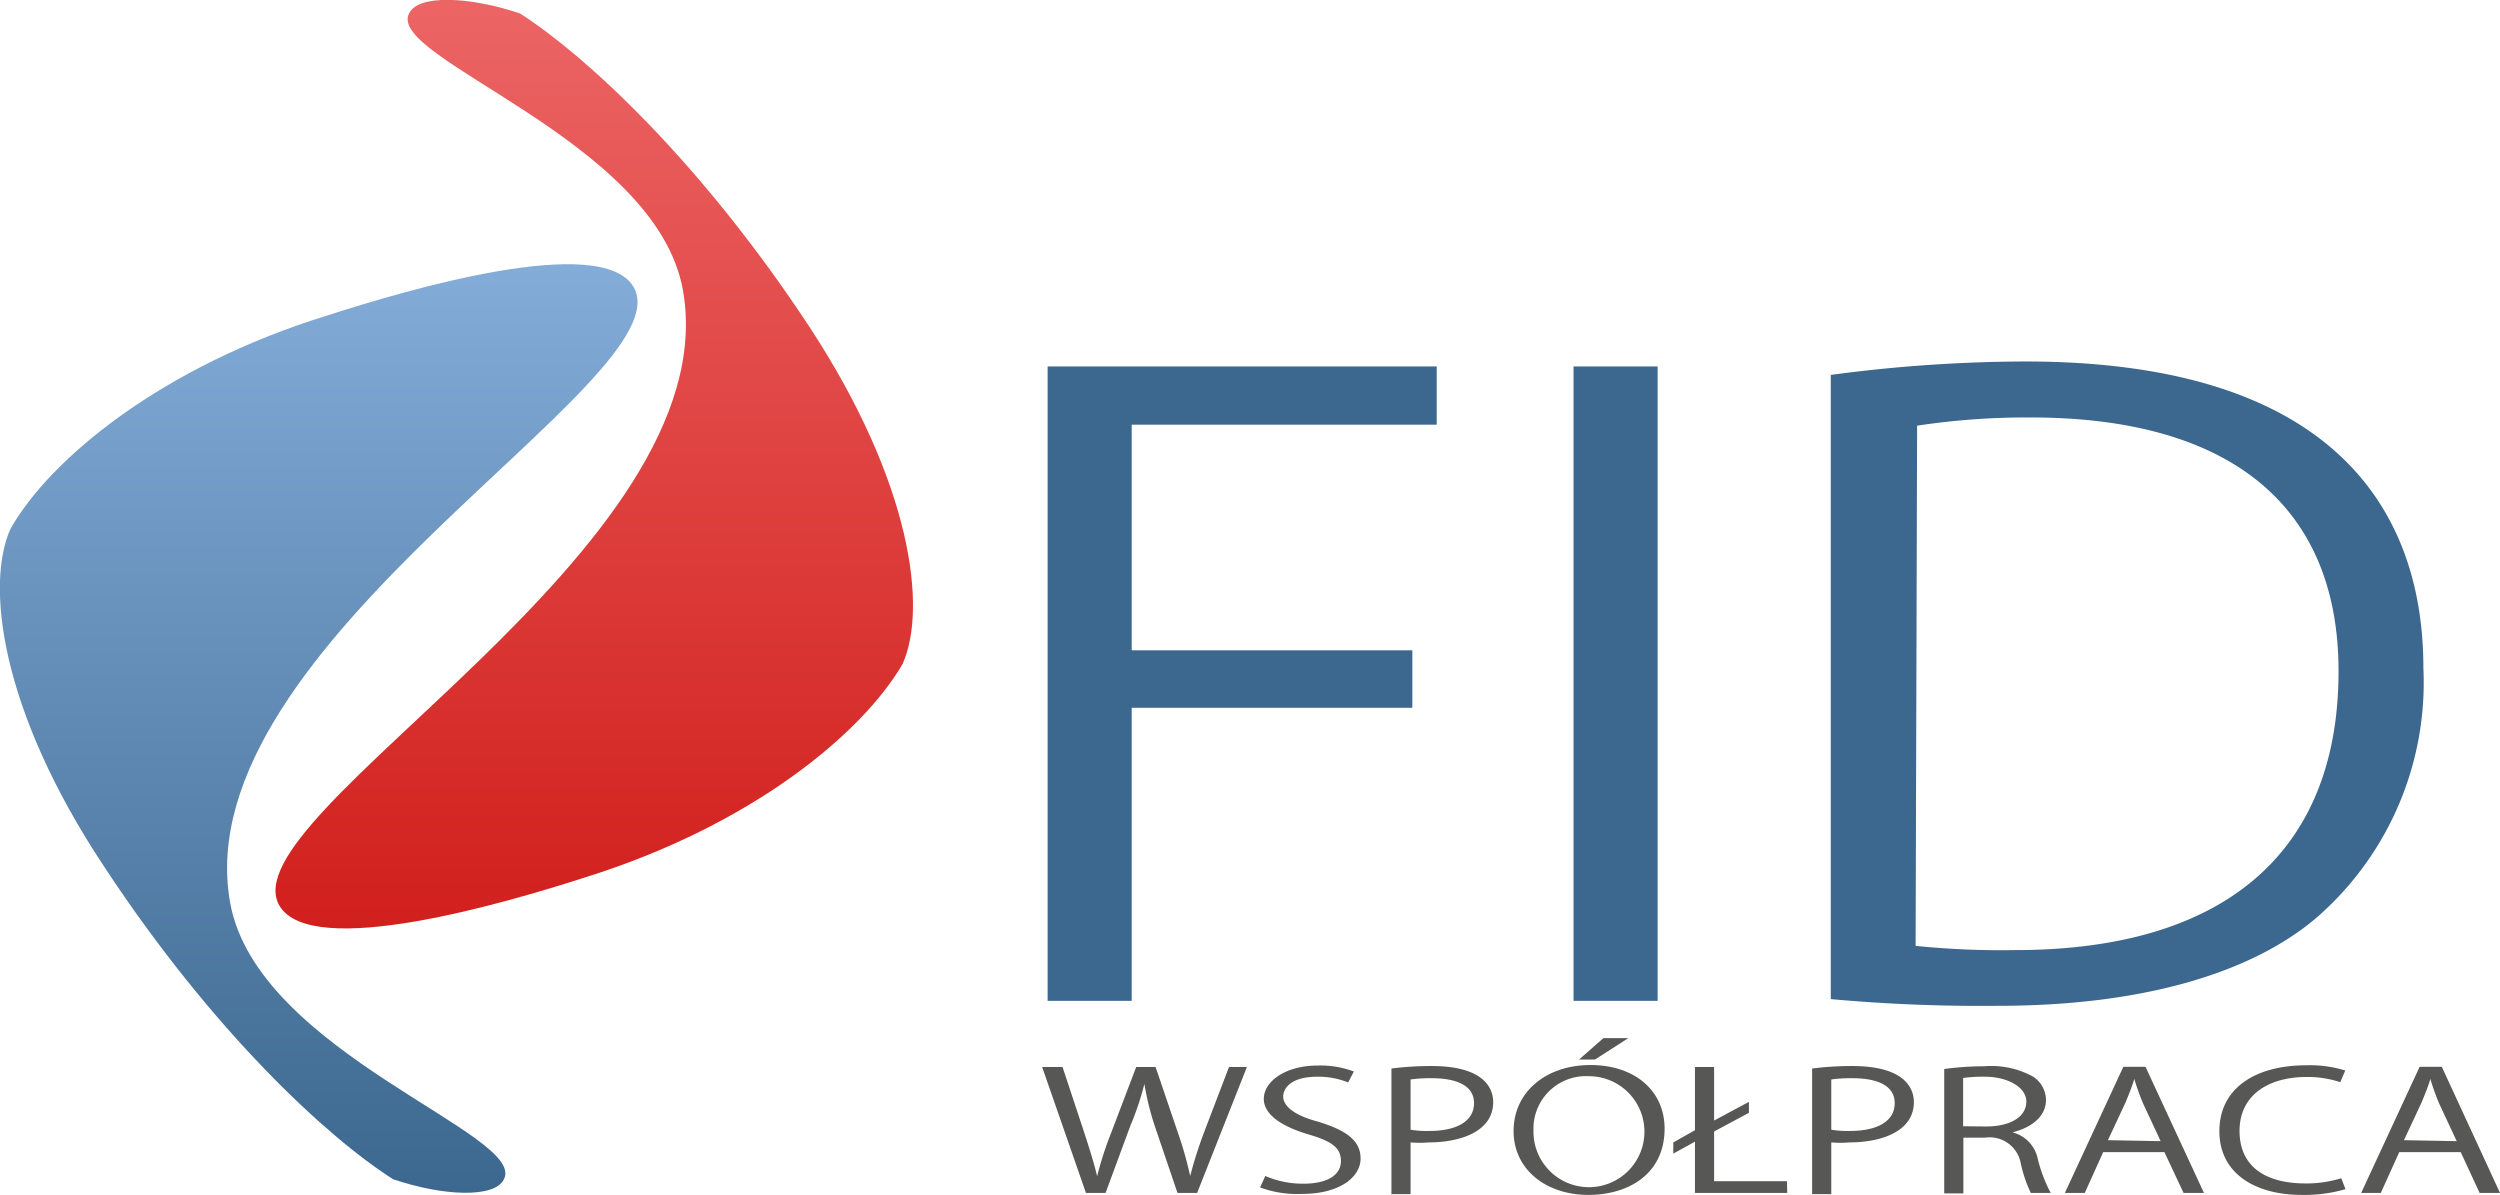 <svg xmlns="http://www.w3.org/2000/svg" xmlns:xlink="http://www.w3.org/1999/xlink" viewBox="0 0 100.49 48.03"><defs><style>.cls-1{fill:url(#Gradient_bez_nazwy_14);}.cls-2{fill:url(#Gradient_bez_nazwy_17);}.cls-3{fill:#3c678e;}.cls-4{fill:#575756;}</style><linearGradient id="Gradient_bez_nazwy_14" x1="18.81" y1="78.22" x2="18.81" y2="40.9" gradientUnits="userSpaceOnUse"><stop offset="0" stop-color="#3c678e"/><stop offset="1" stop-color="#83acd8"/></linearGradient><linearGradient id="Gradient_bez_nazwy_17" x1="29.89" y1="67.59" x2="29.89" y2="30.27" gradientUnits="userSpaceOnUse"><stop offset="0" stop-color="#d11f1c"/><stop offset="1" stop-color="#ec6565"/></linearGradient></defs><title>fid</title><g id="Warstwa_3" data-name="Warstwa 3"><path class="cls-1" d="M21.8,77.67C19.17,76,14.54,71.73,10.17,65.08,6,58.79,5.42,53.75,6.42,51.53,8,48.73,12.49,45,19.19,42.94c3.1-1,11-3.34,12.28-1.13,2.12,3.7-18.08,14.3-16.22,24.74,1.08,6.05,12,9.32,11,11.13C25.88,78.43,23.84,78.36,21.8,77.67Z" transform="translate(-6 -30.27)"/><path class="cls-2" d="M26.9,30.81c2.63,1.68,7.26,5.95,11.63,12.59,4.13,6.29,4.75,11.33,3.75,13.56-1.63,2.8-6.07,6.49-12.77,8.58-3.1,1-11,3.34-12.28,1.13C15.11,63,35.31,52.37,33.45,41.93c-1.08-6.05-12-9.32-11-11.13C22.81,30.05,24.85,30.12,26.9,30.81Z" transform="translate(-6 -30.27)"/><path class="cls-3" d="M48.11,70.5V45H63.75v2.34H51.49v9.07H62.77v2.31H51.49V70.5Z" transform="translate(-6 -30.27)"/><path class="cls-3" d="M69.25,45h3.38V70.5H69.25Z" transform="translate(-6 -30.27)"/><path class="cls-3" d="M79.59,45.34a59.66,59.66,0,0,1,7.82-.54c12.46,0,16,6.05,16,12.31a12.53,12.53,0,0,1-4.24,10C96.49,69.43,92,70.7,86.31,70.7a66.83,66.83,0,0,1-6.72-.27ZM83,68.29a33.77,33.77,0,0,0,4,.17c8.39,0,13-3.91,13-11.21,0-6.62-4.32-10.2-12.38-10.2a29.49,29.49,0,0,0-4.56.33Z" transform="translate(-6 -30.27)"/><path class="cls-4" d="M56.12,73.16l-2,5.06h-.79l-.92-2.71A11.15,11.15,0,0,1,52,73.84h0a11.37,11.37,0,0,1-.56,1.67l-1,2.71h-.79l-1.76-5.06h.82l.87,2.63c.21.64.4,1.25.52,1.76h0a14,14,0,0,1,.57-1.76l1-2.63h.78l.89,2.62a15.06,15.06,0,0,1,.5,1.76h0a17.63,17.63,0,0,1,.56-1.76l1-2.62Z" transform="translate(-6 -30.27)"/><path class="cls-4" d="M60.19,73.78a3.19,3.19,0,0,0-1.25-.23c-1,0-1.36.43-1.36.8s.43.75,1.38,1c1.15.35,1.73.76,1.73,1.49s-.82,1.42-2.35,1.42A4.3,4.3,0,0,1,56.65,78l.21-.46a3.8,3.8,0,0,0,1.53.31c1,0,1.51-.37,1.51-.91s-.38-.8-1.3-1.07-1.8-.73-1.8-1.43.87-1.34,2.17-1.34a3.85,3.85,0,0,1,1.45.24Z" transform="translate(-6 -30.27)"/><path class="cls-4" d="M61.93,73.22a12.73,12.73,0,0,1,1.61-.1c2.29,0,2.48,1.05,2.48,1.45,0,1.19-1.33,1.62-2.59,1.62a4.08,4.08,0,0,1-.73,0v2.08h-.77Zm.77,2.46a4,4,0,0,0,.75.05c1.12,0,1.8-.4,1.8-1.12s-.73-1-1.7-1a5.78,5.78,0,0,0-.85.05Z" transform="translate(-6 -30.27)"/><path class="cls-4" d="M72.91,75.64c0,1.78-1.4,2.66-3.07,2.66s-3-1-3-2.57,1.31-2.65,3.09-2.65S72.91,74.11,72.91,75.64Zm-5.27.07a2.23,2.23,0,1,0,2.24-2.18A2.11,2.11,0,0,0,67.64,75.71ZM70.45,72h1l-1.34.86h-.64Z" transform="translate(-6 -30.27)"/><path class="cls-4" d="M77.84,78.22H74.13V76.16l-.87.48v-.45l.87-.49V73.16h.77v2.15l1.4-.75V75l-1.4.75v2h2.93Z" transform="translate(-6 -30.27)"/><path class="cls-4" d="M78.84,73.22a12.73,12.73,0,0,1,1.61-.1c2.29,0,2.48,1.05,2.48,1.45,0,1.19-1.33,1.62-2.59,1.62a4.08,4.08,0,0,1-.73,0v2.08h-.77Zm.77,2.46a4,4,0,0,0,.75.05c1.12,0,1.8-.4,1.8-1.12s-.73-1-1.7-1a5.78,5.78,0,0,0-.85.05Z" transform="translate(-6 -30.27)"/><path class="cls-4" d="M86.91,75.79a1.39,1.39,0,0,1,1,1.06,5.86,5.86,0,0,0,.52,1.37h-.8A5.35,5.35,0,0,1,87.22,77a1.27,1.27,0,0,0-1.43-1h-.87v2.24h-.77v-5a11.79,11.79,0,0,1,1.61-.11,3.48,3.48,0,0,1,1.95.41,1.13,1.13,0,0,1,.53.94c0,.67-.57,1.1-1.32,1.3Zm-1.08-.24c1,0,1.62-.4,1.62-1s-.79-1-1.66-1a5.9,5.9,0,0,0-.88.05v1.94Z" transform="translate(-6 -30.27)"/><path class="cls-4" d="M94.59,78.22h-.82L93,76.58H90.54l-.74,1.64H89l2.35-5.07h.89Zm-1.74-2.08-.7-1.5a9.77,9.77,0,0,1-.36-1h0c-.09.31-.22.62-.35.94l-.71,1.52Z" transform="translate(-6 -30.27)"/><path class="cls-4" d="M100.28,78.07a5.93,5.93,0,0,1-1.77.23c-1.83,0-3.3-.84-3.3-2.56s1.43-2.65,3.5-2.65a4.78,4.78,0,0,1,1.56.21l-.2.47a4.16,4.16,0,0,0-1.34-.21c-1.61,0-2.71.77-2.71,2.17s1,2.11,2.66,2.11a4.76,4.76,0,0,0,1.43-.21Z" transform="translate(-6 -30.27)"/><path class="cls-4" d="M106.49,78.22h-.82l-.76-1.64h-2.47l-.74,1.64h-.79l2.35-5.07h.89Zm-1.74-2.08-.7-1.5a9.77,9.77,0,0,1-.36-1h0c-.09.31-.22.62-.35.94l-.71,1.52Z" transform="translate(-6 -30.27)"/></g></svg>